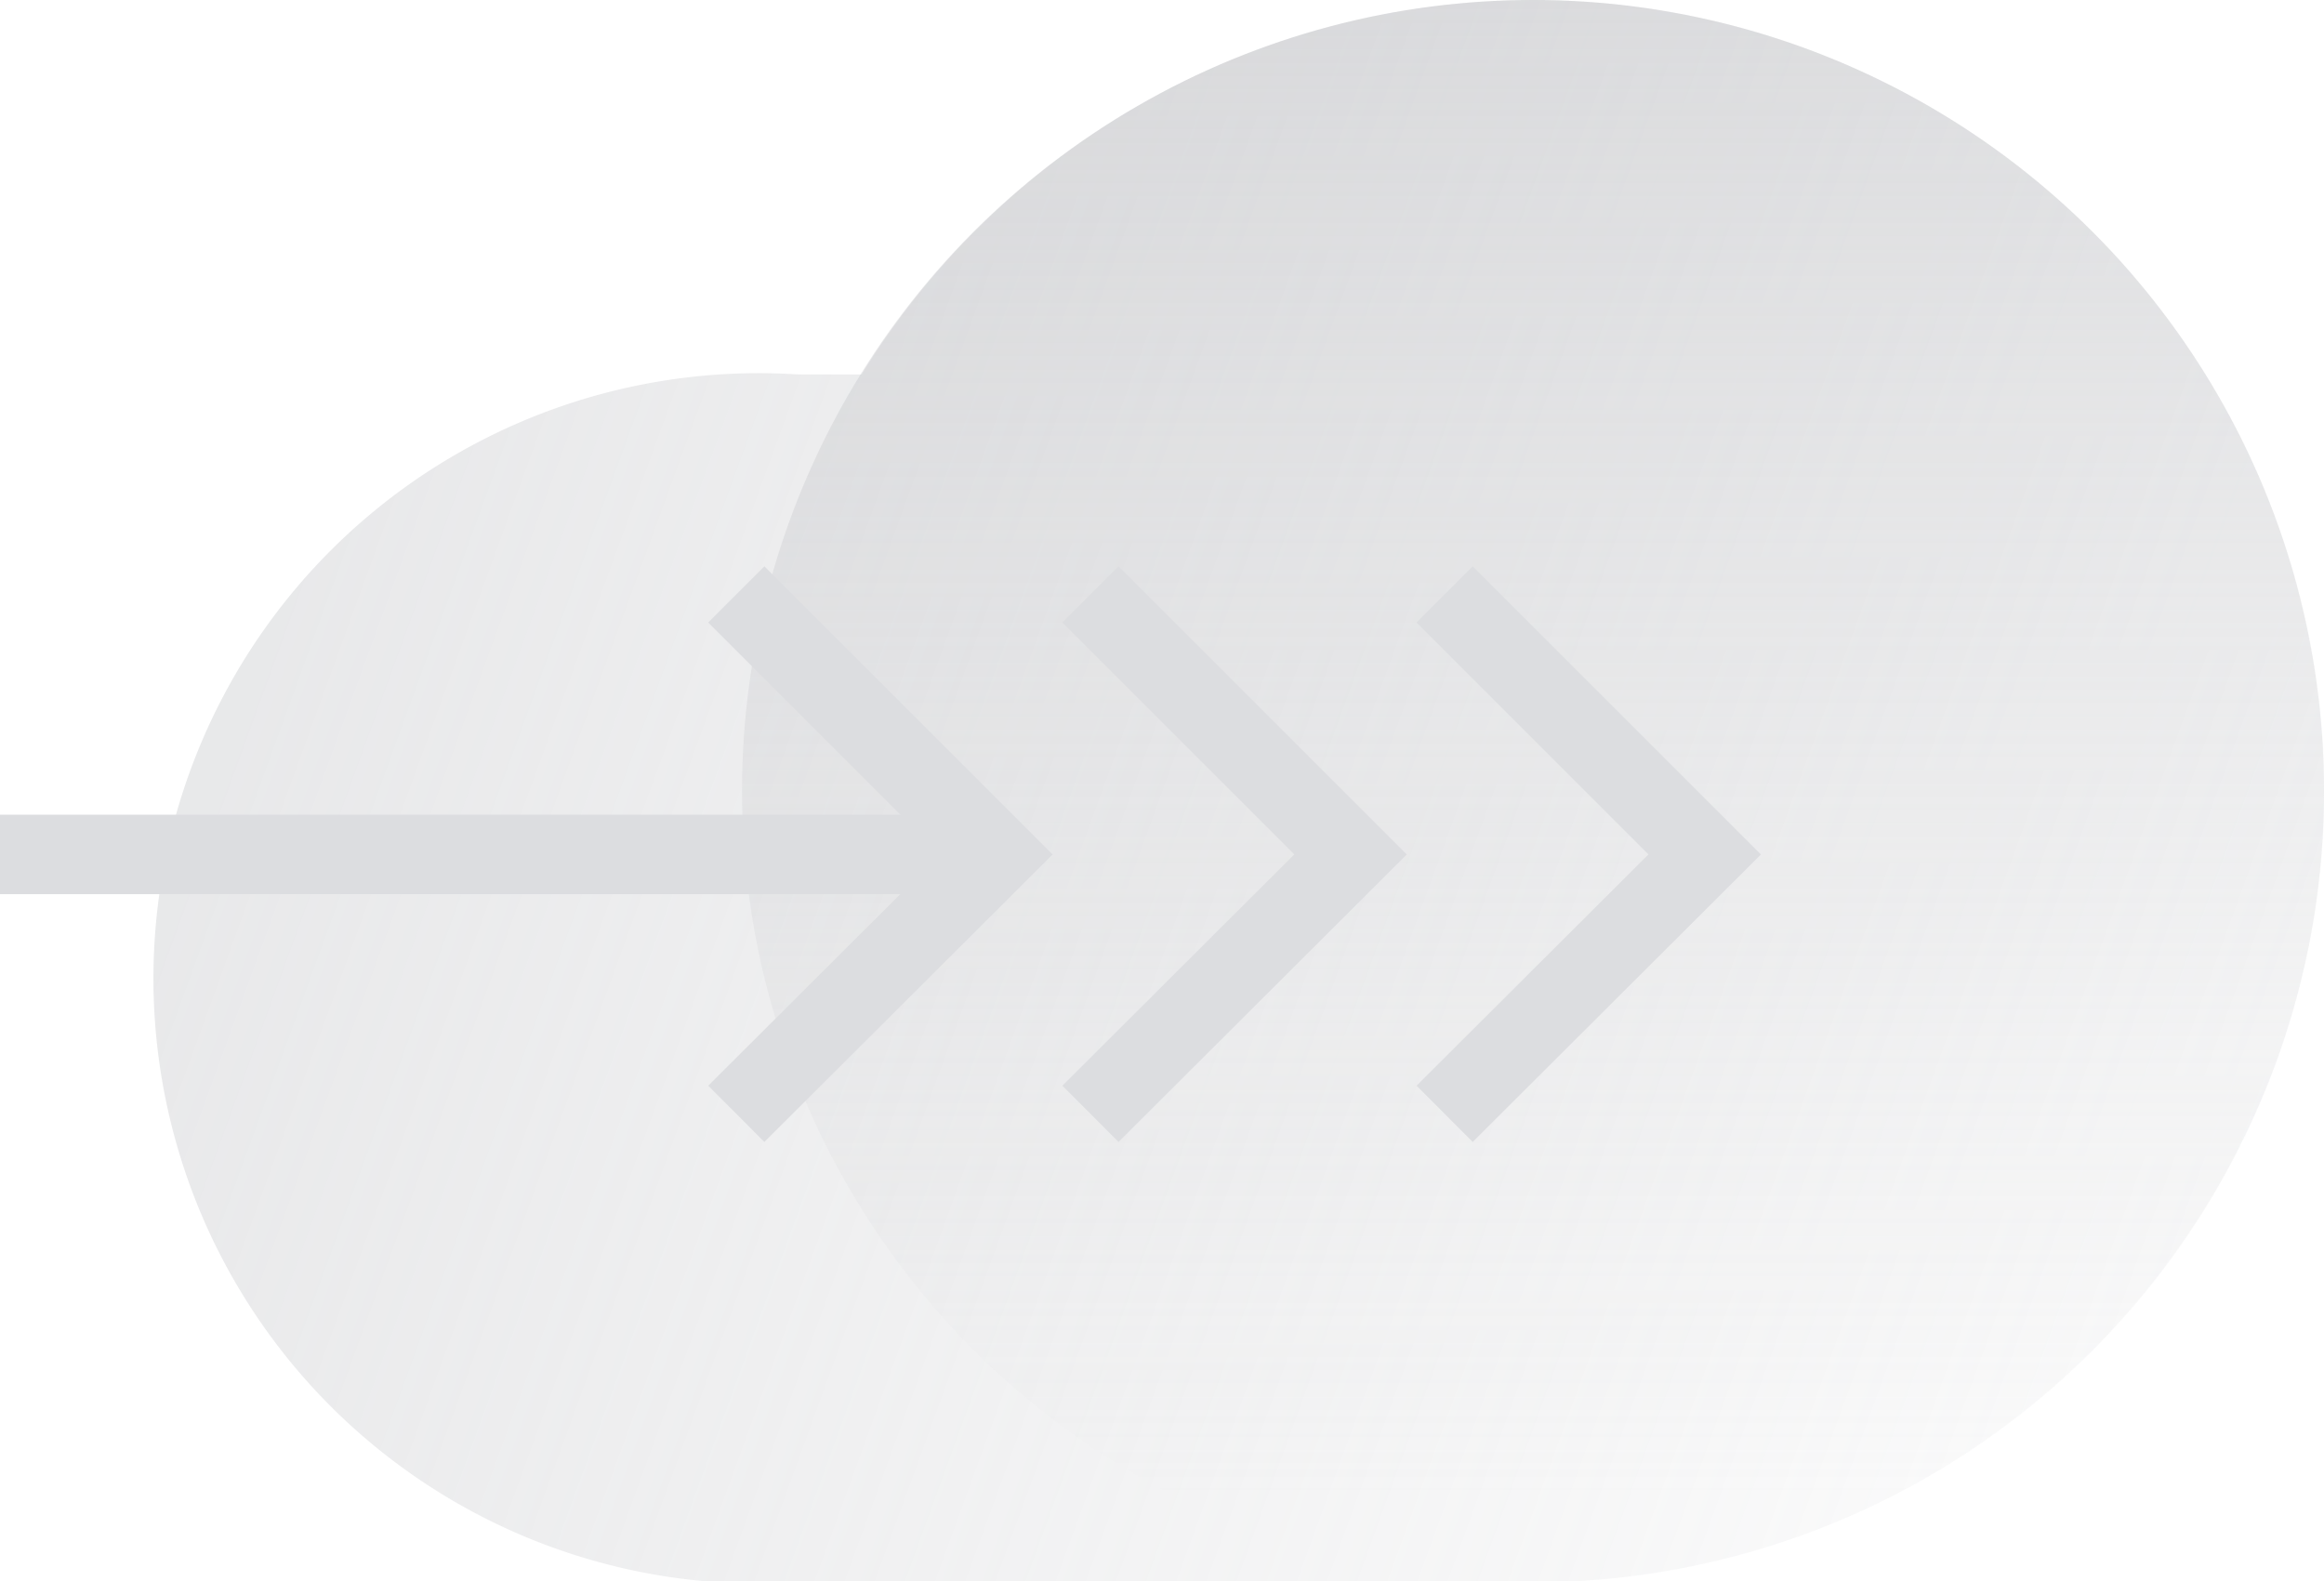 <?xml version="1.0" encoding="utf-8"?>
<svg xmlns="http://www.w3.org/2000/svg" xmlns:xlink="http://www.w3.org/1999/xlink" viewBox="0 0 36.55 24.87">
  <defs>
    <style>.cls-1{fill:url(#linear-gradient);}.cls-2{fill:url(#linear-gradient-2);}.cls-3{fill:none;stroke:#dcdde0;stroke-miterlimit:10;stroke-width:1.25px;}</style>
    <linearGradient id="linear-gradient" x1="5.26" y1="7.58" x2="35.15" y2="18.46" gradientUnits="userSpaceOnUse">
      <stop offset="0" stop-color="#bdbec2" stop-opacity="0.34"/>
      <stop offset="1" stop-color="#bdbec2" stop-opacity="0.06"/>
    </linearGradient>
    <linearGradient id="linear-gradient-2" x1="24.11" y1="23.54" x2="24.11" y2="-10.69" gradientUnits="userSpaceOnUse">
      <stop offset="0" stop-color="#bdbec2" stop-opacity="0"/>
      <stop offset="1" stop-color="#bdbec2" stop-opacity="0.64"/>
    </linearGradient>
  </defs>
  <g id="Layer_2" data-name="Layer 2">
    <g id="Layer_1-2" data-name="Layer 1">
      <path class="cls-1" d="M24.11,0A12.4,12.4,0,0,0,13.55,5.89c-.33,0-.66,0-1,0a9.52,9.52,0,1,0,0,19H24.11A12.44,12.44,0,1,0,24.11,0Z"/>
      <circle class="cls-2" cx="24.11" cy="12.44" r="12.44"/>
      <polyline class="cls-3" points="17.15 17.52 21.24 13.44 17.15 9.35"/>
      <polyline class="cls-3" points="11.58 17.52 15.67 13.44 11.58 9.35"/>
      <polyline class="cls-3" points="22.72 17.52 26.81 13.44 22.72 9.35"/>
      <line class="cls-3" x1="15.67" y1="13.44" y2="13.44"/>
    </g>
  </g>
</svg>